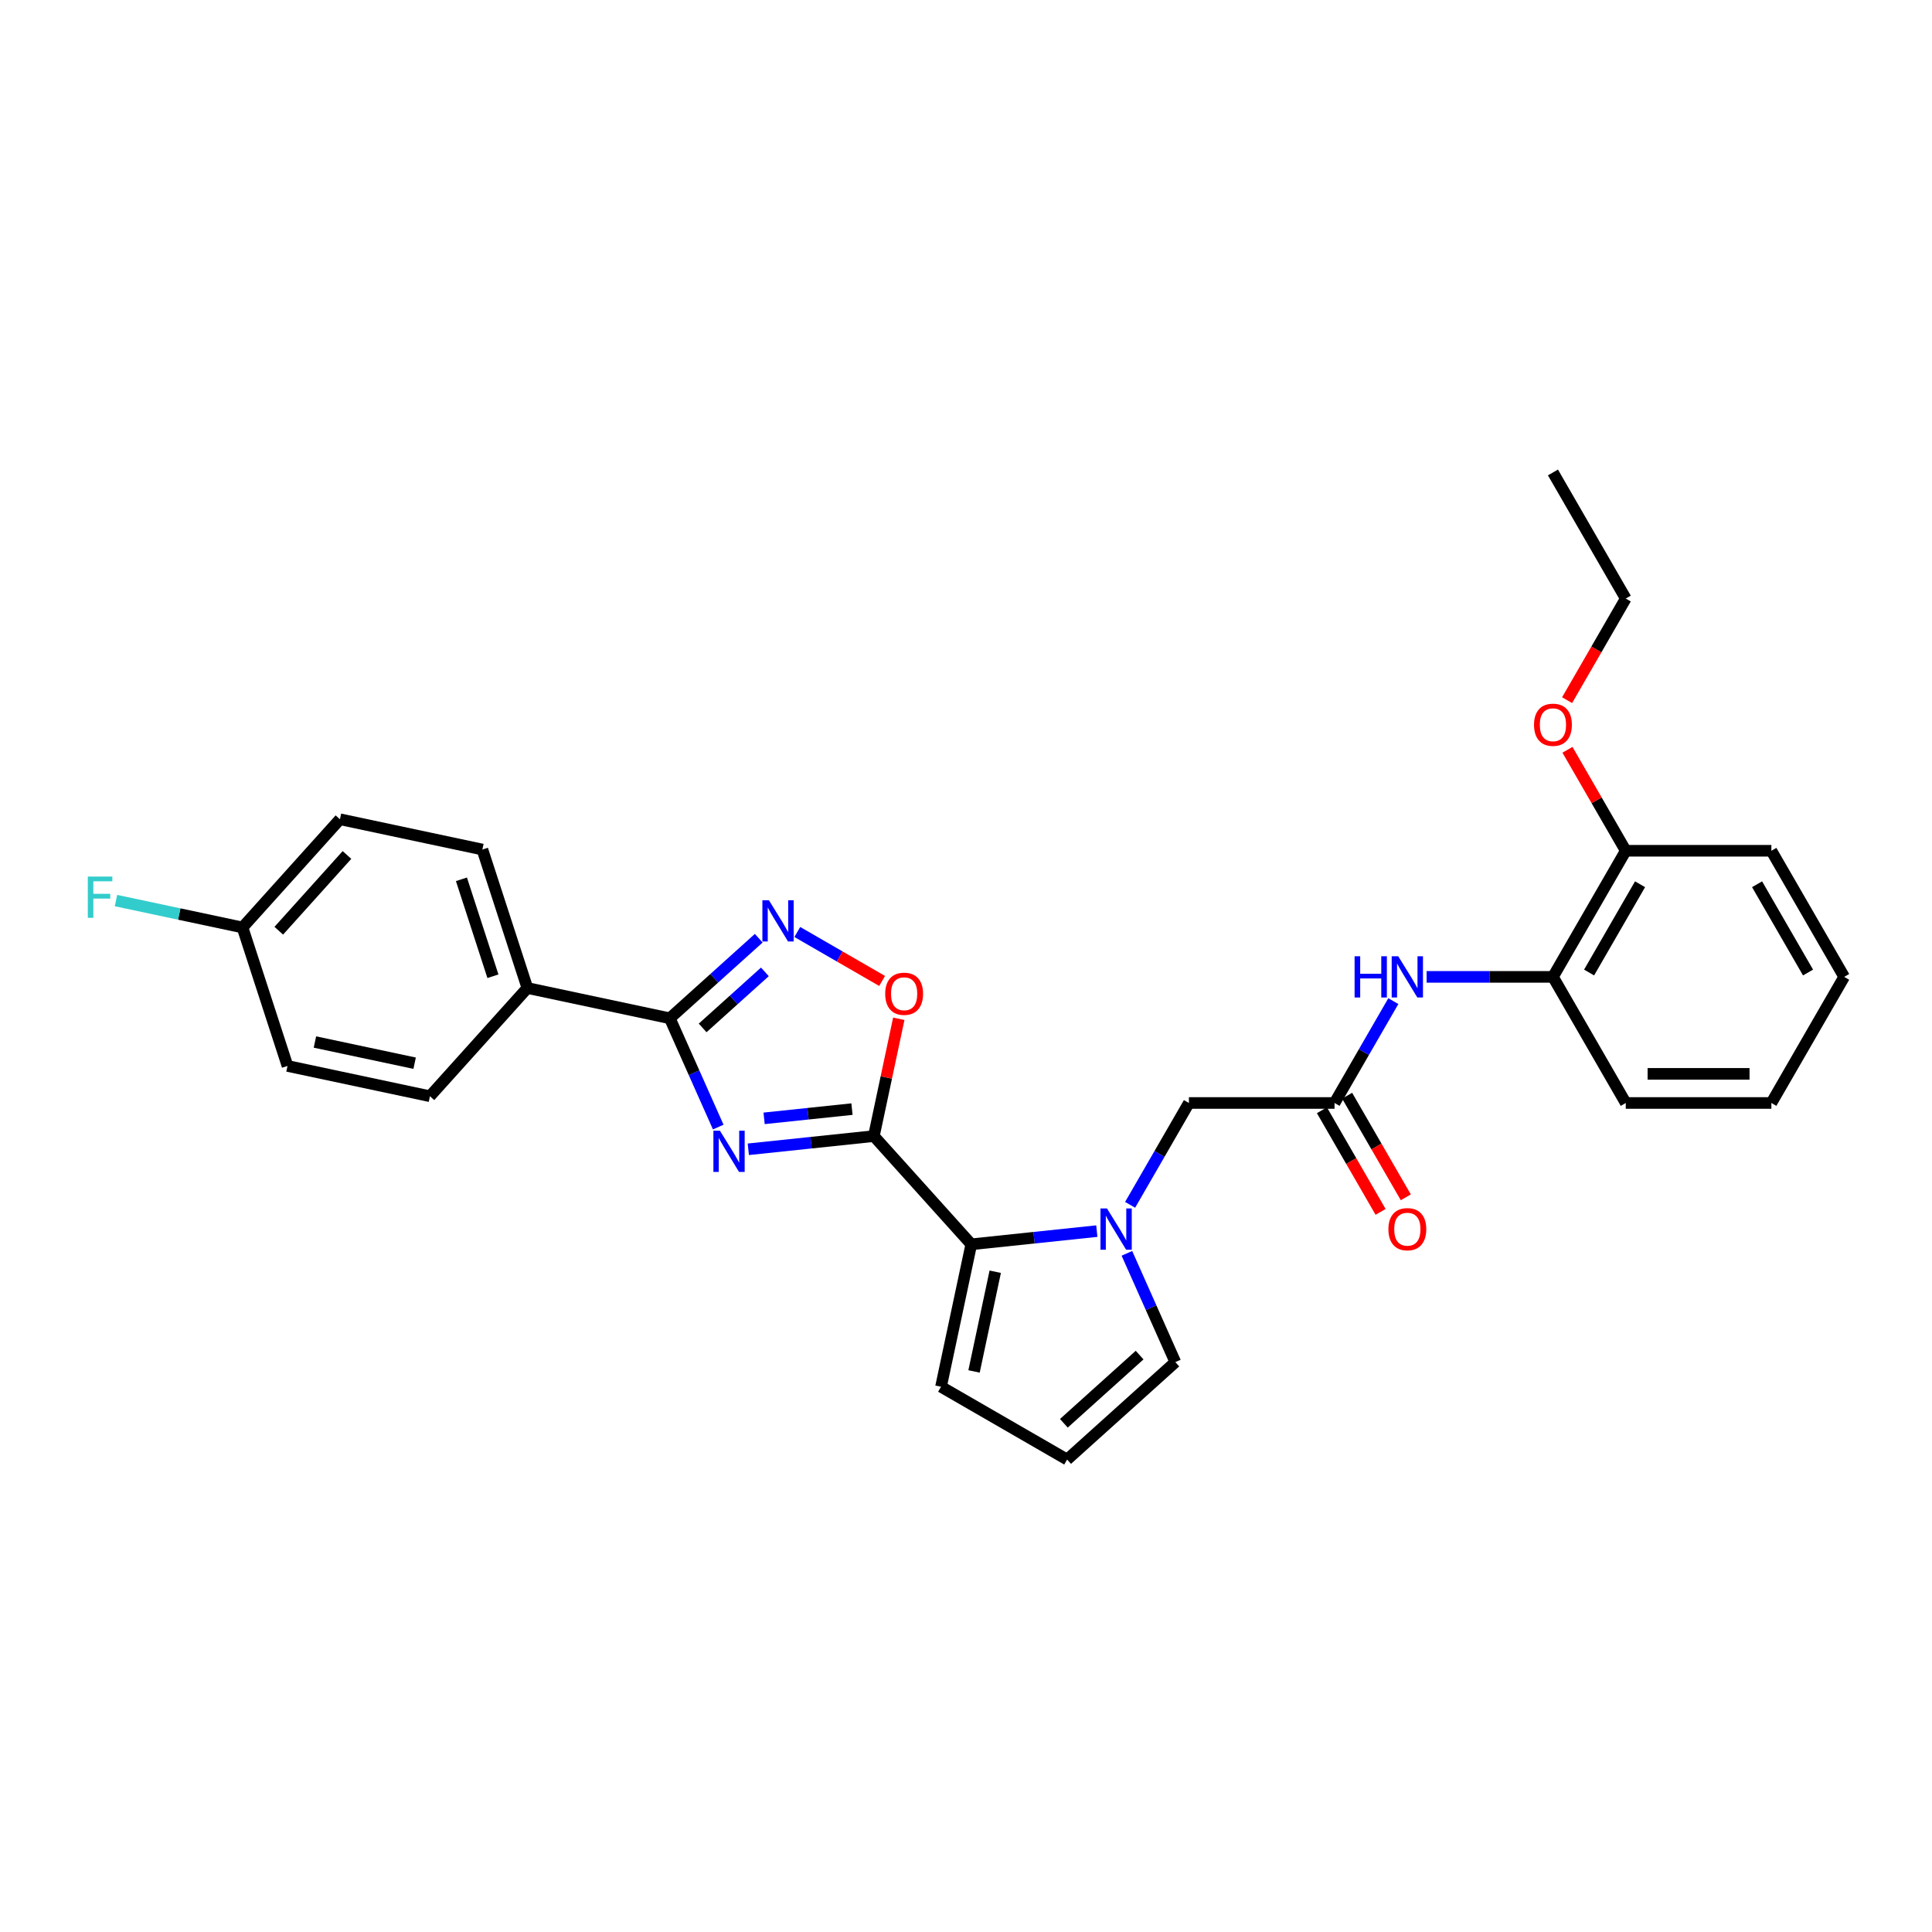 <?xml version='1.0' encoding='iso-8859-1'?>
<svg version='1.1' baseProfile='full'
              xmlns='http://www.w3.org/2000/svg'
                      xmlns:rdkit='http://www.rdkit.org/xml'
                      xmlns:xlink='http://www.w3.org/1999/xlink'
                  xml:space='preserve'
width='1000px' height='1000px' viewBox='0 0 1000 1000'>
<!-- END OF HEADER -->
<rect style='opacity:1.0;fill:#FFFFFF;stroke:none' width='1000' height='1000' x='0' y='0'> </rect>
<path class='bond-0' d='M 387.328,594.871 L 419.817,591.456' style='fill:none;fill-rule:evenodd;stroke:#0000FF;stroke-width:6px;stroke-linecap:butt;stroke-linejoin:miter;stroke-opacity:1' />
<path class='bond-0' d='M 419.817,591.456 L 452.306,588.041' style='fill:none;fill-rule:evenodd;stroke:#000000;stroke-width:6px;stroke-linecap:butt;stroke-linejoin:miter;stroke-opacity:1' />
<path class='bond-0' d='M 395.499,578.855 L 418.241,576.465' style='fill:none;fill-rule:evenodd;stroke:#0000FF;stroke-width:6px;stroke-linecap:butt;stroke-linejoin:miter;stroke-opacity:1' />
<path class='bond-0' d='M 418.241,576.465 L 440.983,574.074' style='fill:none;fill-rule:evenodd;stroke:#000000;stroke-width:6px;stroke-linecap:butt;stroke-linejoin:miter;stroke-opacity:1' />
<path class='bond-1' d='M 371.758,583.363 L 359.225,555.214' style='fill:none;fill-rule:evenodd;stroke:#0000FF;stroke-width:6px;stroke-linecap:butt;stroke-linejoin:miter;stroke-opacity:1' />
<path class='bond-1' d='M 359.225,555.214 L 346.693,527.066' style='fill:none;fill-rule:evenodd;stroke:#000000;stroke-width:6px;stroke-linecap:butt;stroke-linejoin:miter;stroke-opacity:1' />
<path class='bond-3' d='M 452.306,588.041 L 502.738,644.052' style='fill:none;fill-rule:evenodd;stroke:#000000;stroke-width:6px;stroke-linecap:butt;stroke-linejoin:miter;stroke-opacity:1' />
<path class='bond-5' d='M 452.306,588.041 L 458.758,557.684' style='fill:none;fill-rule:evenodd;stroke:#000000;stroke-width:6px;stroke-linecap:butt;stroke-linejoin:miter;stroke-opacity:1' />
<path class='bond-5' d='M 458.758,557.684 L 465.211,527.327' style='fill:none;fill-rule:evenodd;stroke:#FF0000;stroke-width:6px;stroke-linecap:butt;stroke-linejoin:miter;stroke-opacity:1' />
<path class='bond-4' d='M 346.693,527.066 L 369.709,506.342' style='fill:none;fill-rule:evenodd;stroke:#000000;stroke-width:6px;stroke-linecap:butt;stroke-linejoin:miter;stroke-opacity:1' />
<path class='bond-4' d='M 369.709,506.342 L 392.725,485.618' style='fill:none;fill-rule:evenodd;stroke:#0000FF;stroke-width:6px;stroke-linecap:butt;stroke-linejoin:miter;stroke-opacity:1' />
<path class='bond-4' d='M 363.684,532.051 L 379.795,517.544' style='fill:none;fill-rule:evenodd;stroke:#000000;stroke-width:6px;stroke-linecap:butt;stroke-linejoin:miter;stroke-opacity:1' />
<path class='bond-4' d='M 379.795,517.544 L 395.906,503.038' style='fill:none;fill-rule:evenodd;stroke:#0000FF;stroke-width:6px;stroke-linecap:butt;stroke-linejoin:miter;stroke-opacity:1' />
<path class='bond-10' d='M 346.693,527.066 L 272.97,511.395' style='fill:none;fill-rule:evenodd;stroke:#000000;stroke-width:6px;stroke-linecap:butt;stroke-linejoin:miter;stroke-opacity:1' />
<path class='bond-2' d='M 567.716,637.223 L 535.227,640.638' style='fill:none;fill-rule:evenodd;stroke:#0000FF;stroke-width:6px;stroke-linecap:butt;stroke-linejoin:miter;stroke-opacity:1' />
<path class='bond-2' d='M 535.227,640.638 L 502.738,644.052' style='fill:none;fill-rule:evenodd;stroke:#000000;stroke-width:6px;stroke-linecap:butt;stroke-linejoin:miter;stroke-opacity:1' />
<path class='bond-8' d='M 584.945,623.617 L 600.163,597.259' style='fill:none;fill-rule:evenodd;stroke:#0000FF;stroke-width:6px;stroke-linecap:butt;stroke-linejoin:miter;stroke-opacity:1' />
<path class='bond-8' d='M 600.163,597.259 L 615.38,570.902' style='fill:none;fill-rule:evenodd;stroke:#000000;stroke-width:6px;stroke-linecap:butt;stroke-linejoin:miter;stroke-opacity:1' />
<path class='bond-9' d='M 583.286,648.731 L 595.818,676.879' style='fill:none;fill-rule:evenodd;stroke:#0000FF;stroke-width:6px;stroke-linecap:butt;stroke-linejoin:miter;stroke-opacity:1' />
<path class='bond-9' d='M 595.818,676.879 L 608.351,705.028' style='fill:none;fill-rule:evenodd;stroke:#000000;stroke-width:6px;stroke-linecap:butt;stroke-linejoin:miter;stroke-opacity:1' />
<path class='bond-12' d='M 502.738,644.052 L 487.068,717.775' style='fill:none;fill-rule:evenodd;stroke:#000000;stroke-width:6px;stroke-linecap:butt;stroke-linejoin:miter;stroke-opacity:1' />
<path class='bond-12' d='M 515.132,658.245 L 504.163,709.851' style='fill:none;fill-rule:evenodd;stroke:#000000;stroke-width:6px;stroke-linecap:butt;stroke-linejoin:miter;stroke-opacity:1' />
<path class='bond-29' d='M 412.683,482.395 L 434.632,495.067' style='fill:none;fill-rule:evenodd;stroke:#0000FF;stroke-width:6px;stroke-linecap:butt;stroke-linejoin:miter;stroke-opacity:1' />
<path class='bond-29' d='M 434.632,495.067 L 456.582,507.74' style='fill:none;fill-rule:evenodd;stroke:#FF0000;stroke-width:6px;stroke-linecap:butt;stroke-linejoin:miter;stroke-opacity:1' />
<path class='bond-6' d='M 690.75,570.902 L 615.38,570.902' style='fill:none;fill-rule:evenodd;stroke:#000000;stroke-width:6px;stroke-linecap:butt;stroke-linejoin:miter;stroke-opacity:1' />
<path class='bond-7' d='M 690.75,570.902 L 705.968,544.544' style='fill:none;fill-rule:evenodd;stroke:#000000;stroke-width:6px;stroke-linecap:butt;stroke-linejoin:miter;stroke-opacity:1' />
<path class='bond-7' d='M 705.968,544.544 L 721.186,518.186' style='fill:none;fill-rule:evenodd;stroke:#0000FF;stroke-width:6px;stroke-linecap:butt;stroke-linejoin:miter;stroke-opacity:1' />
<path class='bond-14' d='M 684.223,574.67 L 699.406,600.968' style='fill:none;fill-rule:evenodd;stroke:#000000;stroke-width:6px;stroke-linecap:butt;stroke-linejoin:miter;stroke-opacity:1' />
<path class='bond-14' d='M 699.406,600.968 L 714.589,627.265' style='fill:none;fill-rule:evenodd;stroke:#FF0000;stroke-width:6px;stroke-linecap:butt;stroke-linejoin:miter;stroke-opacity:1' />
<path class='bond-14' d='M 697.278,567.133 L 712.46,593.431' style='fill:none;fill-rule:evenodd;stroke:#000000;stroke-width:6px;stroke-linecap:butt;stroke-linejoin:miter;stroke-opacity:1' />
<path class='bond-14' d='M 712.46,593.431 L 727.643,619.728' style='fill:none;fill-rule:evenodd;stroke:#FF0000;stroke-width:6px;stroke-linecap:butt;stroke-linejoin:miter;stroke-opacity:1' />
<path class='bond-11' d='M 738.414,505.629 L 771.11,505.629' style='fill:none;fill-rule:evenodd;stroke:#0000FF;stroke-width:6px;stroke-linecap:butt;stroke-linejoin:miter;stroke-opacity:1' />
<path class='bond-11' d='M 771.11,505.629 L 803.805,505.629' style='fill:none;fill-rule:evenodd;stroke:#000000;stroke-width:6px;stroke-linecap:butt;stroke-linejoin:miter;stroke-opacity:1' />
<path class='bond-31' d='M 608.351,705.028 L 552.34,755.46' style='fill:none;fill-rule:evenodd;stroke:#000000;stroke-width:6px;stroke-linecap:butt;stroke-linejoin:miter;stroke-opacity:1' />
<path class='bond-31' d='M 589.863,701.391 L 550.655,736.693' style='fill:none;fill-rule:evenodd;stroke:#000000;stroke-width:6px;stroke-linecap:butt;stroke-linejoin:miter;stroke-opacity:1' />
<path class='bond-16' d='M 272.97,511.395 L 249.679,439.714' style='fill:none;fill-rule:evenodd;stroke:#000000;stroke-width:6px;stroke-linecap:butt;stroke-linejoin:miter;stroke-opacity:1' />
<path class='bond-16' d='M 255.14,505.301 L 238.837,455.125' style='fill:none;fill-rule:evenodd;stroke:#000000;stroke-width:6px;stroke-linecap:butt;stroke-linejoin:miter;stroke-opacity:1' />
<path class='bond-17' d='M 272.97,511.395 L 222.537,567.406' style='fill:none;fill-rule:evenodd;stroke:#000000;stroke-width:6px;stroke-linecap:butt;stroke-linejoin:miter;stroke-opacity:1' />
<path class='bond-15' d='M 803.805,505.629 L 841.49,440.357' style='fill:none;fill-rule:evenodd;stroke:#000000;stroke-width:6px;stroke-linecap:butt;stroke-linejoin:miter;stroke-opacity:1' />
<path class='bond-15' d='M 822.513,503.375 L 848.892,457.685' style='fill:none;fill-rule:evenodd;stroke:#000000;stroke-width:6px;stroke-linecap:butt;stroke-linejoin:miter;stroke-opacity:1' />
<path class='bond-23' d='M 803.805,505.629 L 841.49,570.902' style='fill:none;fill-rule:evenodd;stroke:#000000;stroke-width:6px;stroke-linecap:butt;stroke-linejoin:miter;stroke-opacity:1' />
<path class='bond-13' d='M 487.068,717.775 L 552.34,755.46' style='fill:none;fill-rule:evenodd;stroke:#000000;stroke-width:6px;stroke-linecap:butt;stroke-linejoin:miter;stroke-opacity:1' />
<path class='bond-22' d='M 841.49,440.357 L 826.403,414.225' style='fill:none;fill-rule:evenodd;stroke:#000000;stroke-width:6px;stroke-linecap:butt;stroke-linejoin:miter;stroke-opacity:1' />
<path class='bond-22' d='M 826.403,414.225 L 811.316,388.093' style='fill:none;fill-rule:evenodd;stroke:#FF0000;stroke-width:6px;stroke-linecap:butt;stroke-linejoin:miter;stroke-opacity:1' />
<path class='bond-24' d='M 841.49,440.357 L 916.86,440.357' style='fill:none;fill-rule:evenodd;stroke:#000000;stroke-width:6px;stroke-linecap:butt;stroke-linejoin:miter;stroke-opacity:1' />
<path class='bond-20' d='M 249.679,439.714 L 175.956,424.044' style='fill:none;fill-rule:evenodd;stroke:#000000;stroke-width:6px;stroke-linecap:butt;stroke-linejoin:miter;stroke-opacity:1' />
<path class='bond-19' d='M 222.537,567.406 L 148.814,551.736' style='fill:none;fill-rule:evenodd;stroke:#000000;stroke-width:6px;stroke-linecap:butt;stroke-linejoin:miter;stroke-opacity:1' />
<path class='bond-19' d='M 214.613,550.311 L 163.007,539.342' style='fill:none;fill-rule:evenodd;stroke:#000000;stroke-width:6px;stroke-linecap:butt;stroke-linejoin:miter;stroke-opacity:1' />
<path class='bond-18' d='M 125.524,480.055 L 148.814,551.736' style='fill:none;fill-rule:evenodd;stroke:#000000;stroke-width:6px;stroke-linecap:butt;stroke-linejoin:miter;stroke-opacity:1' />
<path class='bond-21' d='M 125.524,480.055 L 92.777,473.094' style='fill:none;fill-rule:evenodd;stroke:#000000;stroke-width:6px;stroke-linecap:butt;stroke-linejoin:miter;stroke-opacity:1' />
<path class='bond-21' d='M 92.777,473.094 L 60.031,466.134' style='fill:none;fill-rule:evenodd;stroke:#33CCCC;stroke-width:6px;stroke-linecap:butt;stroke-linejoin:miter;stroke-opacity:1' />
<path class='bond-30' d='M 125.524,480.055 L 175.956,424.044' style='fill:none;fill-rule:evenodd;stroke:#000000;stroke-width:6px;stroke-linecap:butt;stroke-linejoin:miter;stroke-opacity:1' />
<path class='bond-30' d='M 144.291,481.74 L 179.593,442.532' style='fill:none;fill-rule:evenodd;stroke:#000000;stroke-width:6px;stroke-linecap:butt;stroke-linejoin:miter;stroke-opacity:1' />
<path class='bond-25' d='M 811.125,362.407 L 826.307,336.11' style='fill:none;fill-rule:evenodd;stroke:#FF0000;stroke-width:6px;stroke-linecap:butt;stroke-linejoin:miter;stroke-opacity:1' />
<path class='bond-25' d='M 826.307,336.11 L 841.49,309.812' style='fill:none;fill-rule:evenodd;stroke:#000000;stroke-width:6px;stroke-linecap:butt;stroke-linejoin:miter;stroke-opacity:1' />
<path class='bond-27' d='M 841.49,570.902 L 916.86,570.902' style='fill:none;fill-rule:evenodd;stroke:#000000;stroke-width:6px;stroke-linecap:butt;stroke-linejoin:miter;stroke-opacity:1' />
<path class='bond-27' d='M 852.796,555.828 L 905.555,555.828' style='fill:none;fill-rule:evenodd;stroke:#000000;stroke-width:6px;stroke-linecap:butt;stroke-linejoin:miter;stroke-opacity:1' />
<path class='bond-32' d='M 916.86,440.357 L 954.545,505.629' style='fill:none;fill-rule:evenodd;stroke:#000000;stroke-width:6px;stroke-linecap:butt;stroke-linejoin:miter;stroke-opacity:1' />
<path class='bond-32' d='M 909.459,457.685 L 935.838,503.375' style='fill:none;fill-rule:evenodd;stroke:#000000;stroke-width:6px;stroke-linecap:butt;stroke-linejoin:miter;stroke-opacity:1' />
<path class='bond-26' d='M 841.49,309.812 L 803.805,244.54' style='fill:none;fill-rule:evenodd;stroke:#000000;stroke-width:6px;stroke-linecap:butt;stroke-linejoin:miter;stroke-opacity:1' />
<path class='bond-28' d='M 916.86,570.902 L 954.545,505.629' style='fill:none;fill-rule:evenodd;stroke:#000000;stroke-width:6px;stroke-linecap:butt;stroke-linejoin:miter;stroke-opacity:1' />
<path  class='atom-0' d='M 372.63 585.247
L 379.625 596.553
Q 380.318 597.668, 381.434 599.688
Q 382.549 601.708, 382.609 601.829
L 382.609 585.247
L 385.443 585.247
L 385.443 606.592
L 382.519 606.592
L 375.012 594.231
Q 374.138 592.784, 373.203 591.126
Q 372.299 589.468, 372.027 588.956
L 372.027 606.592
L 369.254 606.592
L 369.254 585.247
L 372.63 585.247
' fill='#0000FF'/>
<path  class='atom-3' d='M 572.977 625.502
L 579.971 636.807
Q 580.665 637.923, 581.78 639.942
Q 582.896 641.962, 582.956 642.083
L 582.956 625.502
L 585.79 625.502
L 585.79 646.846
L 582.866 646.846
L 575.359 634.486
Q 574.484 633.039, 573.55 631.38
Q 572.645 629.722, 572.374 629.21
L 572.374 646.846
L 569.601 646.846
L 569.601 625.502
L 572.977 625.502
' fill='#0000FF'/>
<path  class='atom-5' d='M 397.985 465.961
L 404.98 477.266
Q 405.673 478.382, 406.789 480.402
Q 407.904 482.422, 407.964 482.542
L 407.964 465.961
L 410.798 465.961
L 410.798 487.306
L 407.874 487.306
L 400.367 474.945
Q 399.493 473.498, 398.558 471.84
Q 397.654 470.182, 397.383 469.669
L 397.383 487.306
L 394.609 487.306
L 394.609 465.961
L 397.985 465.961
' fill='#0000FF'/>
<path  class='atom-6' d='M 458.178 514.379
Q 458.178 509.253, 460.71 506.389
Q 463.243 503.525, 467.976 503.525
Q 472.709 503.525, 475.242 506.389
Q 477.774 509.253, 477.774 514.379
Q 477.774 519.564, 475.212 522.519
Q 472.649 525.443, 467.976 525.443
Q 463.273 525.443, 460.71 522.519
Q 458.178 519.594, 458.178 514.379
M 467.976 523.031
Q 471.232 523.031, 472.981 520.86
Q 474.759 518.66, 474.759 514.379
Q 474.759 510.188, 472.981 508.078
Q 471.232 505.937, 467.976 505.937
Q 464.72 505.937, 462.941 508.048
Q 461.193 510.158, 461.193 514.379
Q 461.193 518.69, 462.941 520.86
Q 464.72 523.031, 467.976 523.031
' fill='#FF0000'/>
<path  class='atom-8' d='M 701.136 494.957
L 704.031 494.957
L 704.031 504.031
L 714.944 504.031
L 714.944 494.957
L 717.838 494.957
L 717.838 516.302
L 714.944 516.302
L 714.944 506.443
L 704.031 506.443
L 704.031 516.302
L 701.136 516.302
L 701.136 494.957
' fill='#0000FF'/>
<path  class='atom-8' d='M 723.717 494.957
L 730.712 506.262
Q 731.405 507.378, 732.52 509.398
Q 733.636 511.418, 733.696 511.538
L 733.696 494.957
L 736.53 494.957
L 736.53 516.302
L 733.606 516.302
L 726.099 503.941
Q 725.225 502.494, 724.29 500.836
Q 723.386 499.178, 723.114 498.665
L 723.114 516.302
L 720.341 516.302
L 720.341 494.957
L 723.717 494.957
' fill='#0000FF'/>
<path  class='atom-15' d='M 718.637 636.234
Q 718.637 631.109, 721.17 628.245
Q 723.702 625.381, 728.435 625.381
Q 733.169 625.381, 735.701 628.245
Q 738.233 631.109, 738.233 636.234
Q 738.233 641.42, 735.671 644.374
Q 733.108 647.299, 728.435 647.299
Q 723.732 647.299, 721.17 644.374
Q 718.637 641.45, 718.637 636.234
M 728.435 644.887
Q 731.691 644.887, 733.44 642.716
Q 735.219 640.515, 735.219 636.234
Q 735.219 632.044, 733.44 629.933
Q 731.691 627.793, 728.435 627.793
Q 725.179 627.793, 723.401 629.903
Q 721.652 632.014, 721.652 636.234
Q 721.652 640.545, 723.401 642.716
Q 725.179 644.887, 728.435 644.887
' fill='#FF0000'/>
<path  class='atom-22' d='M 45.455 453.712
L 58.147 453.712
L 58.147 456.154
L 48.319 456.154
L 48.319 462.636
L 57.062 462.636
L 57.062 465.108
L 48.319 465.108
L 48.319 475.057
L 45.455 475.057
L 45.455 453.712
' fill='#33CCCC'/>
<path  class='atom-23' d='M 794.007 375.145
Q 794.007 370.02, 796.54 367.156
Q 799.072 364.291, 803.805 364.291
Q 808.539 364.291, 811.071 367.156
Q 813.603 370.02, 813.603 375.145
Q 813.603 380.33, 811.041 383.285
Q 808.478 386.209, 803.805 386.209
Q 799.102 386.209, 796.54 383.285
Q 794.007 380.36, 794.007 375.145
M 803.805 383.797
Q 807.061 383.797, 808.81 381.627
Q 810.589 379.426, 810.589 375.145
Q 810.589 370.954, 808.81 368.844
Q 807.061 366.703, 803.805 366.703
Q 800.549 366.703, 798.771 368.814
Q 797.022 370.924, 797.022 375.145
Q 797.022 379.456, 798.771 381.627
Q 800.549 383.797, 803.805 383.797
' fill='#FF0000'/>
</svg>

